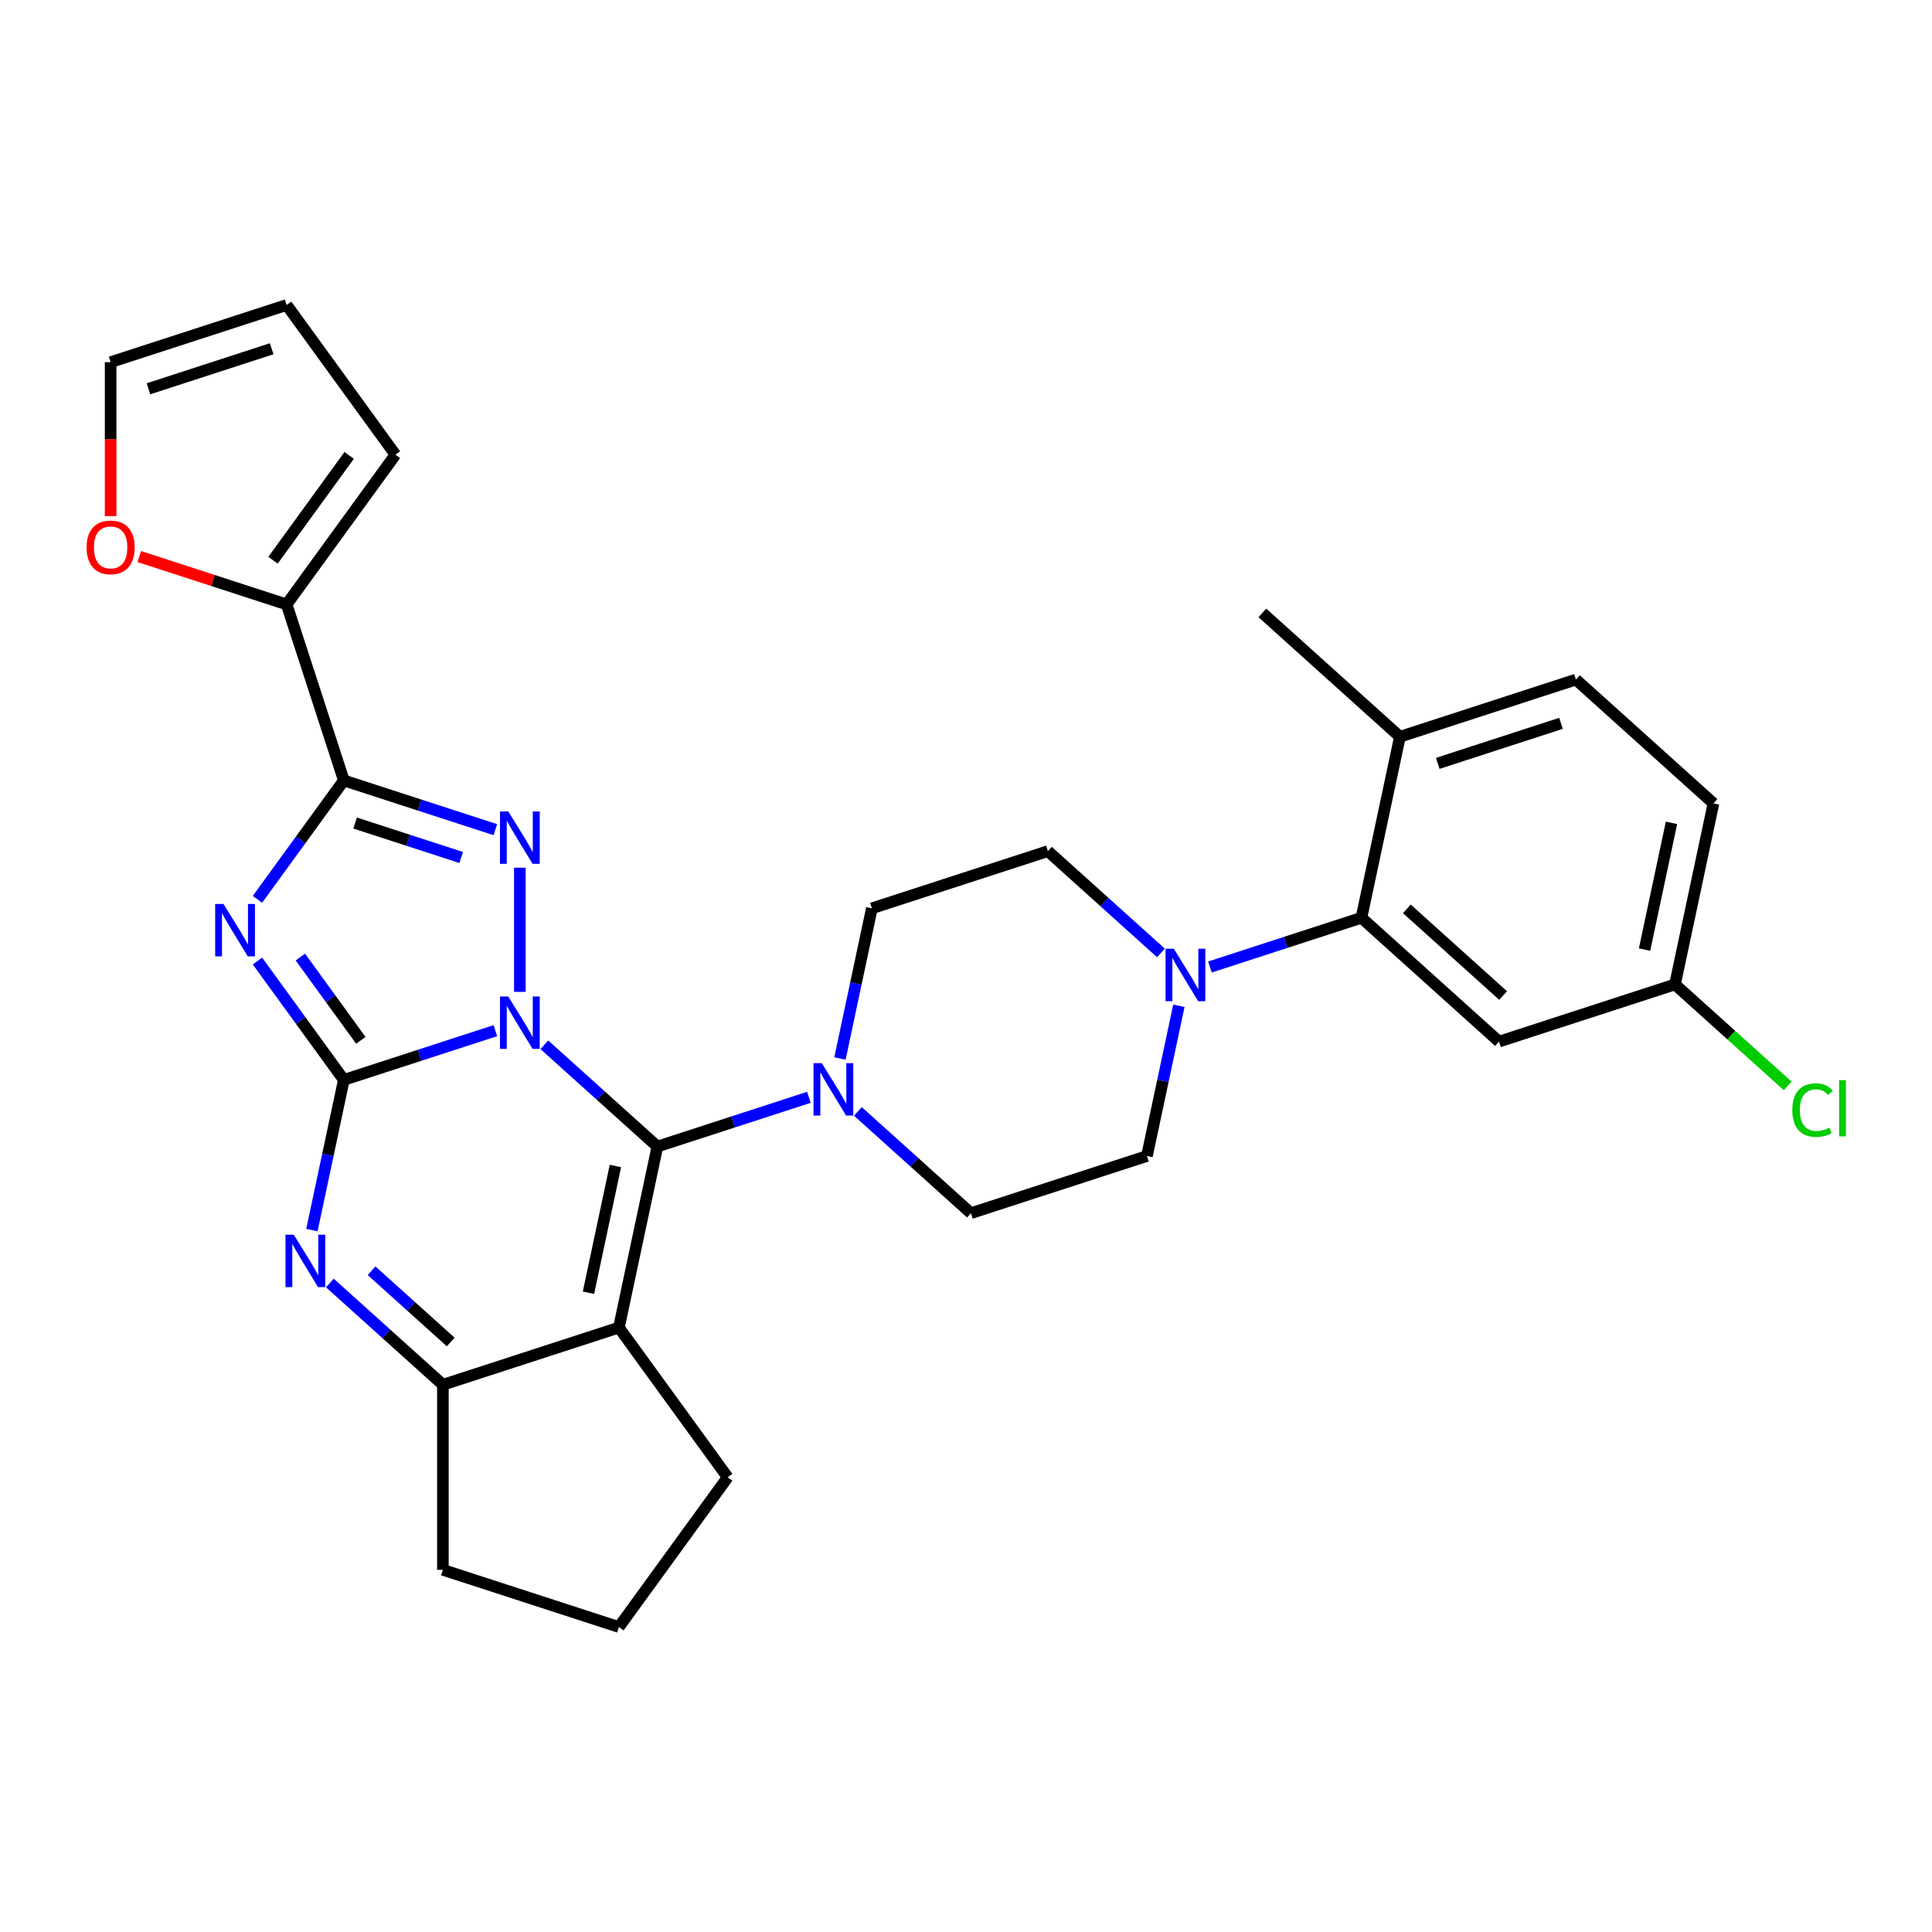 <?xml version='1.0' encoding='iso-8859-1'?>
<svg version='1.1' baseProfile='full'
              xmlns='http://www.w3.org/2000/svg'
                      xmlns:rdkit='http://www.rdkit.org/xml'
                      xmlns:xlink='http://www.w3.org/1999/xlink'
                  xml:space='preserve'
width='1000px' height='1000px' viewBox='0 0 1000 1000'>
<!-- END OF HEADER -->
<rect style='opacity:1.0;fill:#FFFFFF;stroke:none' width='1000' height='1000' x='0' y='0'> </rect>
<path class='bond-0' d='M 256.39,533.472 L 217.179,546.212' style='fill:none;fill-rule:evenodd;stroke:#0000FF;stroke-width:6px;stroke-linecap:butt;stroke-linejoin:miter;stroke-opacity:1' />
<path class='bond-0' d='M 217.179,546.212 L 177.968,558.953' style='fill:none;fill-rule:evenodd;stroke:#000000;stroke-width:6px;stroke-linecap:butt;stroke-linejoin:miter;stroke-opacity:1' />
<path class='bond-1' d='M 281.756,540.771 L 311.008,567.11' style='fill:none;fill-rule:evenodd;stroke:#0000FF;stroke-width:6px;stroke-linecap:butt;stroke-linejoin:miter;stroke-opacity:1' />
<path class='bond-1' d='M 311.008,567.11 L 340.261,593.449' style='fill:none;fill-rule:evenodd;stroke:#000000;stroke-width:6px;stroke-linecap:butt;stroke-linejoin:miter;stroke-opacity:1' />
<path class='bond-3' d='M 269.073,513.392 L 269.073,449.118' style='fill:none;fill-rule:evenodd;stroke:#0000FF;stroke-width:6px;stroke-linecap:butt;stroke-linejoin:miter;stroke-opacity:1' />
<path class='bond-2' d='M 177.968,558.953 L 155.613,528.183' style='fill:none;fill-rule:evenodd;stroke:#000000;stroke-width:6px;stroke-linecap:butt;stroke-linejoin:miter;stroke-opacity:1' />
<path class='bond-2' d='M 155.613,528.183 L 133.257,497.413' style='fill:none;fill-rule:evenodd;stroke:#0000FF;stroke-width:6px;stroke-linecap:butt;stroke-linejoin:miter;stroke-opacity:1' />
<path class='bond-2' d='M 186.761,538.46 L 171.112,516.922' style='fill:none;fill-rule:evenodd;stroke:#000000;stroke-width:6px;stroke-linecap:butt;stroke-linejoin:miter;stroke-opacity:1' />
<path class='bond-2' d='M 171.112,516.922 L 155.464,495.383' style='fill:none;fill-rule:evenodd;stroke:#0000FF;stroke-width:6px;stroke-linecap:butt;stroke-linejoin:miter;stroke-opacity:1' />
<path class='bond-6' d='M 177.968,558.953 L 169.706,597.823' style='fill:none;fill-rule:evenodd;stroke:#000000;stroke-width:6px;stroke-linecap:butt;stroke-linejoin:miter;stroke-opacity:1' />
<path class='bond-6' d='M 169.706,597.823 L 161.444,636.693' style='fill:none;fill-rule:evenodd;stroke:#0000FF;stroke-width:6px;stroke-linecap:butt;stroke-linejoin:miter;stroke-opacity:1' />
<path class='bond-5' d='M 340.261,593.449 L 320.344,687.149' style='fill:none;fill-rule:evenodd;stroke:#000000;stroke-width:6px;stroke-linecap:butt;stroke-linejoin:miter;stroke-opacity:1' />
<path class='bond-5' d='M 318.534,603.521 L 304.592,669.11' style='fill:none;fill-rule:evenodd;stroke:#000000;stroke-width:6px;stroke-linecap:butt;stroke-linejoin:miter;stroke-opacity:1' />
<path class='bond-8' d='M 340.261,593.449 L 379.472,580.709' style='fill:none;fill-rule:evenodd;stroke:#000000;stroke-width:6px;stroke-linecap:butt;stroke-linejoin:miter;stroke-opacity:1' />
<path class='bond-8' d='M 379.472,580.709 L 418.683,567.968' style='fill:none;fill-rule:evenodd;stroke:#0000FF;stroke-width:6px;stroke-linecap:butt;stroke-linejoin:miter;stroke-opacity:1' />
<path class='bond-30' d='M 133.257,465.495 L 155.613,434.726' style='fill:none;fill-rule:evenodd;stroke:#0000FF;stroke-width:6px;stroke-linecap:butt;stroke-linejoin:miter;stroke-opacity:1' />
<path class='bond-30' d='M 155.613,434.726 L 177.968,403.956' style='fill:none;fill-rule:evenodd;stroke:#000000;stroke-width:6px;stroke-linecap:butt;stroke-linejoin:miter;stroke-opacity:1' />
<path class='bond-4' d='M 256.39,429.437 L 217.179,416.696' style='fill:none;fill-rule:evenodd;stroke:#0000FF;stroke-width:6px;stroke-linecap:butt;stroke-linejoin:miter;stroke-opacity:1' />
<path class='bond-4' d='M 217.179,416.696 L 177.968,403.956' style='fill:none;fill-rule:evenodd;stroke:#000000;stroke-width:6px;stroke-linecap:butt;stroke-linejoin:miter;stroke-opacity:1' />
<path class='bond-4' d='M 238.706,443.836 L 211.259,434.917' style='fill:none;fill-rule:evenodd;stroke:#0000FF;stroke-width:6px;stroke-linecap:butt;stroke-linejoin:miter;stroke-opacity:1' />
<path class='bond-4' d='M 211.259,434.917 L 183.811,425.999' style='fill:none;fill-rule:evenodd;stroke:#000000;stroke-width:6px;stroke-linecap:butt;stroke-linejoin:miter;stroke-opacity:1' />
<path class='bond-10' d='M 177.968,403.956 L 148.366,312.851' style='fill:none;fill-rule:evenodd;stroke:#000000;stroke-width:6px;stroke-linecap:butt;stroke-linejoin:miter;stroke-opacity:1' />
<path class='bond-7' d='M 320.344,687.149 L 229.24,716.75' style='fill:none;fill-rule:evenodd;stroke:#000000;stroke-width:6px;stroke-linecap:butt;stroke-linejoin:miter;stroke-opacity:1' />
<path class='bond-24' d='M 320.344,687.149 L 376.65,764.647' style='fill:none;fill-rule:evenodd;stroke:#000000;stroke-width:6px;stroke-linecap:butt;stroke-linejoin:miter;stroke-opacity:1' />
<path class='bond-31' d='M 170.735,664.072 L 199.987,690.411' style='fill:none;fill-rule:evenodd;stroke:#0000FF;stroke-width:6px;stroke-linecap:butt;stroke-linejoin:miter;stroke-opacity:1' />
<path class='bond-31' d='M 199.987,690.411 L 229.24,716.75' style='fill:none;fill-rule:evenodd;stroke:#000000;stroke-width:6px;stroke-linecap:butt;stroke-linejoin:miter;stroke-opacity:1' />
<path class='bond-31' d='M 192.33,657.736 L 212.807,676.174' style='fill:none;fill-rule:evenodd;stroke:#0000FF;stroke-width:6px;stroke-linecap:butt;stroke-linejoin:miter;stroke-opacity:1' />
<path class='bond-31' d='M 212.807,676.174 L 233.284,694.611' style='fill:none;fill-rule:evenodd;stroke:#000000;stroke-width:6px;stroke-linecap:butt;stroke-linejoin:miter;stroke-opacity:1' />
<path class='bond-26' d='M 229.24,716.75 L 229.24,812.544' style='fill:none;fill-rule:evenodd;stroke:#000000;stroke-width:6px;stroke-linecap:butt;stroke-linejoin:miter;stroke-opacity:1' />
<path class='bond-14' d='M 444.049,575.267 L 473.301,601.606' style='fill:none;fill-rule:evenodd;stroke:#0000FF;stroke-width:6px;stroke-linecap:butt;stroke-linejoin:miter;stroke-opacity:1' />
<path class='bond-14' d='M 473.301,601.606 L 502.554,627.945' style='fill:none;fill-rule:evenodd;stroke:#000000;stroke-width:6px;stroke-linecap:butt;stroke-linejoin:miter;stroke-opacity:1' />
<path class='bond-15' d='M 434.758,547.888 L 443.02,509.018' style='fill:none;fill-rule:evenodd;stroke:#0000FF;stroke-width:6px;stroke-linecap:butt;stroke-linejoin:miter;stroke-opacity:1' />
<path class='bond-15' d='M 443.02,509.018 L 451.282,470.147' style='fill:none;fill-rule:evenodd;stroke:#000000;stroke-width:6px;stroke-linecap:butt;stroke-linejoin:miter;stroke-opacity:1' />
<path class='bond-9' d='M 600.892,493.224 L 571.639,466.885' style='fill:none;fill-rule:evenodd;stroke:#0000FF;stroke-width:6px;stroke-linecap:butt;stroke-linejoin:miter;stroke-opacity:1' />
<path class='bond-9' d='M 571.639,466.885 L 542.387,440.546' style='fill:none;fill-rule:evenodd;stroke:#000000;stroke-width:6px;stroke-linecap:butt;stroke-linejoin:miter;stroke-opacity:1' />
<path class='bond-11' d='M 626.258,500.523 L 665.469,487.782' style='fill:none;fill-rule:evenodd;stroke:#0000FF;stroke-width:6px;stroke-linecap:butt;stroke-linejoin:miter;stroke-opacity:1' />
<path class='bond-11' d='M 665.469,487.782 L 704.68,475.042' style='fill:none;fill-rule:evenodd;stroke:#000000;stroke-width:6px;stroke-linecap:butt;stroke-linejoin:miter;stroke-opacity:1' />
<path class='bond-32' d='M 610.183,520.603 L 601.921,559.473' style='fill:none;fill-rule:evenodd;stroke:#0000FF;stroke-width:6px;stroke-linecap:butt;stroke-linejoin:miter;stroke-opacity:1' />
<path class='bond-32' d='M 601.921,559.473 L 593.659,598.344' style='fill:none;fill-rule:evenodd;stroke:#000000;stroke-width:6px;stroke-linecap:butt;stroke-linejoin:miter;stroke-opacity:1' />
<path class='bond-13' d='M 148.366,312.851 L 110.238,300.463' style='fill:none;fill-rule:evenodd;stroke:#000000;stroke-width:6px;stroke-linecap:butt;stroke-linejoin:miter;stroke-opacity:1' />
<path class='bond-13' d='M 110.238,300.463 L 72.11,288.074' style='fill:none;fill-rule:evenodd;stroke:#FF0000;stroke-width:6px;stroke-linecap:butt;stroke-linejoin:miter;stroke-opacity:1' />
<path class='bond-19' d='M 148.366,312.851 L 204.672,235.353' style='fill:none;fill-rule:evenodd;stroke:#000000;stroke-width:6px;stroke-linecap:butt;stroke-linejoin:miter;stroke-opacity:1' />
<path class='bond-19' d='M 141.313,289.965 L 180.727,235.717' style='fill:none;fill-rule:evenodd;stroke:#000000;stroke-width:6px;stroke-linecap:butt;stroke-linejoin:miter;stroke-opacity:1' />
<path class='bond-12' d='M 704.68,475.042 L 775.868,539.14' style='fill:none;fill-rule:evenodd;stroke:#000000;stroke-width:6px;stroke-linecap:butt;stroke-linejoin:miter;stroke-opacity:1' />
<path class='bond-12' d='M 728.178,470.419 L 778.009,515.288' style='fill:none;fill-rule:evenodd;stroke:#000000;stroke-width:6px;stroke-linecap:butt;stroke-linejoin:miter;stroke-opacity:1' />
<path class='bond-16' d='M 704.68,475.042 L 724.596,381.342' style='fill:none;fill-rule:evenodd;stroke:#000000;stroke-width:6px;stroke-linecap:butt;stroke-linejoin:miter;stroke-opacity:1' />
<path class='bond-23' d='M 775.868,539.14 L 866.973,509.538' style='fill:none;fill-rule:evenodd;stroke:#000000;stroke-width:6px;stroke-linecap:butt;stroke-linejoin:miter;stroke-opacity:1' />
<path class='bond-20' d='M 57.262,267.137 L 57.262,227.297' style='fill:none;fill-rule:evenodd;stroke:#FF0000;stroke-width:6px;stroke-linecap:butt;stroke-linejoin:miter;stroke-opacity:1' />
<path class='bond-20' d='M 57.262,227.297 L 57.262,187.456' style='fill:none;fill-rule:evenodd;stroke:#000000;stroke-width:6px;stroke-linecap:butt;stroke-linejoin:miter;stroke-opacity:1' />
<path class='bond-18' d='M 502.554,627.945 L 593.659,598.344' style='fill:none;fill-rule:evenodd;stroke:#000000;stroke-width:6px;stroke-linecap:butt;stroke-linejoin:miter;stroke-opacity:1' />
<path class='bond-17' d='M 451.282,470.147 L 542.387,440.546' style='fill:none;fill-rule:evenodd;stroke:#000000;stroke-width:6px;stroke-linecap:butt;stroke-linejoin:miter;stroke-opacity:1' />
<path class='bond-22' d='M 724.596,381.342 L 815.701,351.741' style='fill:none;fill-rule:evenodd;stroke:#000000;stroke-width:6px;stroke-linecap:butt;stroke-linejoin:miter;stroke-opacity:1' />
<path class='bond-22' d='M 744.182,395.123 L 807.956,374.402' style='fill:none;fill-rule:evenodd;stroke:#000000;stroke-width:6px;stroke-linecap:butt;stroke-linejoin:miter;stroke-opacity:1' />
<path class='bond-29' d='M 724.596,381.342 L 653.408,317.244' style='fill:none;fill-rule:evenodd;stroke:#000000;stroke-width:6px;stroke-linecap:butt;stroke-linejoin:miter;stroke-opacity:1' />
<path class='bond-21' d='M 204.672,235.353 L 148.366,157.855' style='fill:none;fill-rule:evenodd;stroke:#000000;stroke-width:6px;stroke-linecap:butt;stroke-linejoin:miter;stroke-opacity:1' />
<path class='bond-34' d='M 57.262,187.456 L 148.366,157.855' style='fill:none;fill-rule:evenodd;stroke:#000000;stroke-width:6px;stroke-linecap:butt;stroke-linejoin:miter;stroke-opacity:1' />
<path class='bond-34' d='M 76.848,201.237 L 140.621,180.516' style='fill:none;fill-rule:evenodd;stroke:#000000;stroke-width:6px;stroke-linecap:butt;stroke-linejoin:miter;stroke-opacity:1' />
<path class='bond-25' d='M 815.701,351.741 L 886.889,415.839' style='fill:none;fill-rule:evenodd;stroke:#000000;stroke-width:6px;stroke-linecap:butt;stroke-linejoin:miter;stroke-opacity:1' />
<path class='bond-27' d='M 866.973,509.538 L 896.139,535.8' style='fill:none;fill-rule:evenodd;stroke:#000000;stroke-width:6px;stroke-linecap:butt;stroke-linejoin:miter;stroke-opacity:1' />
<path class='bond-27' d='M 896.139,535.8 L 925.305,562.062' style='fill:none;fill-rule:evenodd;stroke:#00CC00;stroke-width:6px;stroke-linecap:butt;stroke-linejoin:miter;stroke-opacity:1' />
<path class='bond-35' d='M 866.973,509.538 L 886.889,415.839' style='fill:none;fill-rule:evenodd;stroke:#000000;stroke-width:6px;stroke-linecap:butt;stroke-linejoin:miter;stroke-opacity:1' />
<path class='bond-35' d='M 851.22,491.5 L 865.162,425.91' style='fill:none;fill-rule:evenodd;stroke:#000000;stroke-width:6px;stroke-linecap:butt;stroke-linejoin:miter;stroke-opacity:1' />
<path class='bond-28' d='M 376.65,764.647 L 320.344,842.145' style='fill:none;fill-rule:evenodd;stroke:#000000;stroke-width:6px;stroke-linecap:butt;stroke-linejoin:miter;stroke-opacity:1' />
<path class='bond-33' d='M 229.24,812.544 L 320.344,842.145' style='fill:none;fill-rule:evenodd;stroke:#000000;stroke-width:6px;stroke-linecap:butt;stroke-linejoin:miter;stroke-opacity:1' />
<path  class='atom-0' d='M 263.076 515.786
L 271.966 530.155
Q 272.847 531.573, 274.265 534.14
Q 275.683 536.708, 275.759 536.861
L 275.759 515.786
L 279.361 515.786
L 279.361 542.915
L 275.644 542.915
L 266.103 527.205
Q 264.992 525.366, 263.804 523.258
Q 262.655 521.151, 262.31 520.5
L 262.31 542.915
L 258.785 542.915
L 258.785 515.786
L 263.076 515.786
' fill='#0000FF'/>
<path  class='atom-3' d='M 115.666 467.89
L 124.555 482.259
Q 125.437 483.677, 126.854 486.244
Q 128.272 488.811, 128.349 488.964
L 128.349 467.89
L 131.95 467.89
L 131.95 495.019
L 128.234 495.019
L 118.693 479.308
Q 117.582 477.469, 116.394 475.362
Q 115.244 473.254, 114.899 472.603
L 114.899 495.019
L 111.374 495.019
L 111.374 467.89
L 115.666 467.89
' fill='#0000FF'/>
<path  class='atom-4' d='M 263.076 419.993
L 271.966 434.362
Q 272.847 435.78, 274.265 438.347
Q 275.683 440.915, 275.759 441.068
L 275.759 419.993
L 279.361 419.993
L 279.361 447.122
L 275.644 447.122
L 266.103 431.412
Q 264.992 429.573, 263.804 427.465
Q 262.655 425.358, 262.31 424.706
L 262.31 447.122
L 258.785 447.122
L 258.785 419.993
L 263.076 419.993
' fill='#0000FF'/>
<path  class='atom-7' d='M 152.055 639.088
L 160.945 653.457
Q 161.826 654.875, 163.244 657.442
Q 164.661 660.009, 164.738 660.163
L 164.738 639.088
L 168.34 639.088
L 168.34 666.217
L 164.623 666.217
L 155.082 650.507
Q 153.971 648.667, 152.783 646.56
Q 151.633 644.452, 151.289 643.801
L 151.289 666.217
L 147.763 666.217
L 147.763 639.088
L 152.055 639.088
' fill='#0000FF'/>
<path  class='atom-9' d='M 425.369 550.283
L 434.259 564.652
Q 435.14 566.07, 436.558 568.637
Q 437.975 571.204, 438.052 571.357
L 438.052 550.283
L 441.654 550.283
L 441.654 577.412
L 437.937 577.412
L 428.396 561.701
Q 427.285 559.862, 426.097 557.755
Q 424.948 555.647, 424.603 554.996
L 424.603 577.412
L 421.077 577.412
L 421.077 550.283
L 425.369 550.283
' fill='#0000FF'/>
<path  class='atom-10' d='M 607.578 491.079
L 616.468 505.448
Q 617.349 506.866, 618.767 509.433
Q 620.185 512.001, 620.261 512.154
L 620.261 491.079
L 623.863 491.079
L 623.863 518.208
L 620.146 518.208
L 610.605 502.498
Q 609.494 500.659, 608.306 498.551
Q 607.157 496.444, 606.812 495.793
L 606.812 518.208
L 603.287 518.208
L 603.287 491.079
L 607.578 491.079
' fill='#0000FF'/>
<path  class='atom-14' d='M 44.809 283.326
Q 44.809 276.812, 48.027 273.172
Q 51.246 269.532, 57.262 269.532
Q 63.278 269.532, 66.496 273.172
Q 69.715 276.812, 69.715 283.326
Q 69.715 289.917, 66.458 293.672
Q 63.201 297.389, 57.262 297.389
Q 51.284 297.389, 48.027 293.672
Q 44.809 289.955, 44.809 283.326
M 57.262 294.323
Q 61.4 294.323, 63.622 291.564
Q 65.883 288.767, 65.883 283.326
Q 65.883 278, 63.622 275.318
Q 61.4 272.597, 57.262 272.597
Q 53.123 272.597, 50.863 275.28
Q 48.64 277.962, 48.64 283.326
Q 48.64 288.806, 50.863 291.564
Q 53.123 294.323, 57.262 294.323
' fill='#FF0000'/>
<path  class='atom-28' d='M 927.7 574.575
Q 927.7 567.832, 930.842 564.306
Q 934.023 560.743, 940.038 560.743
Q 945.633 560.743, 948.621 564.69
L 946.092 566.759
Q 943.908 563.885, 940.038 563.885
Q 935.938 563.885, 933.754 566.644
Q 931.609 569.364, 931.609 574.575
Q 931.609 579.94, 933.831 582.699
Q 936.092 585.457, 940.46 585.457
Q 943.449 585.457, 946.935 583.657
L 948.008 586.53
Q 946.591 587.45, 944.445 587.986
Q 942.299 588.523, 939.923 588.523
Q 934.023 588.523, 930.842 584.921
Q 927.7 581.319, 927.7 574.575
' fill='#00CC00'/>
<path  class='atom-28' d='M 951.917 559.095
L 955.442 559.095
L 955.442 588.178
L 951.917 588.178
L 951.917 559.095
' fill='#00CC00'/>
</svg>
